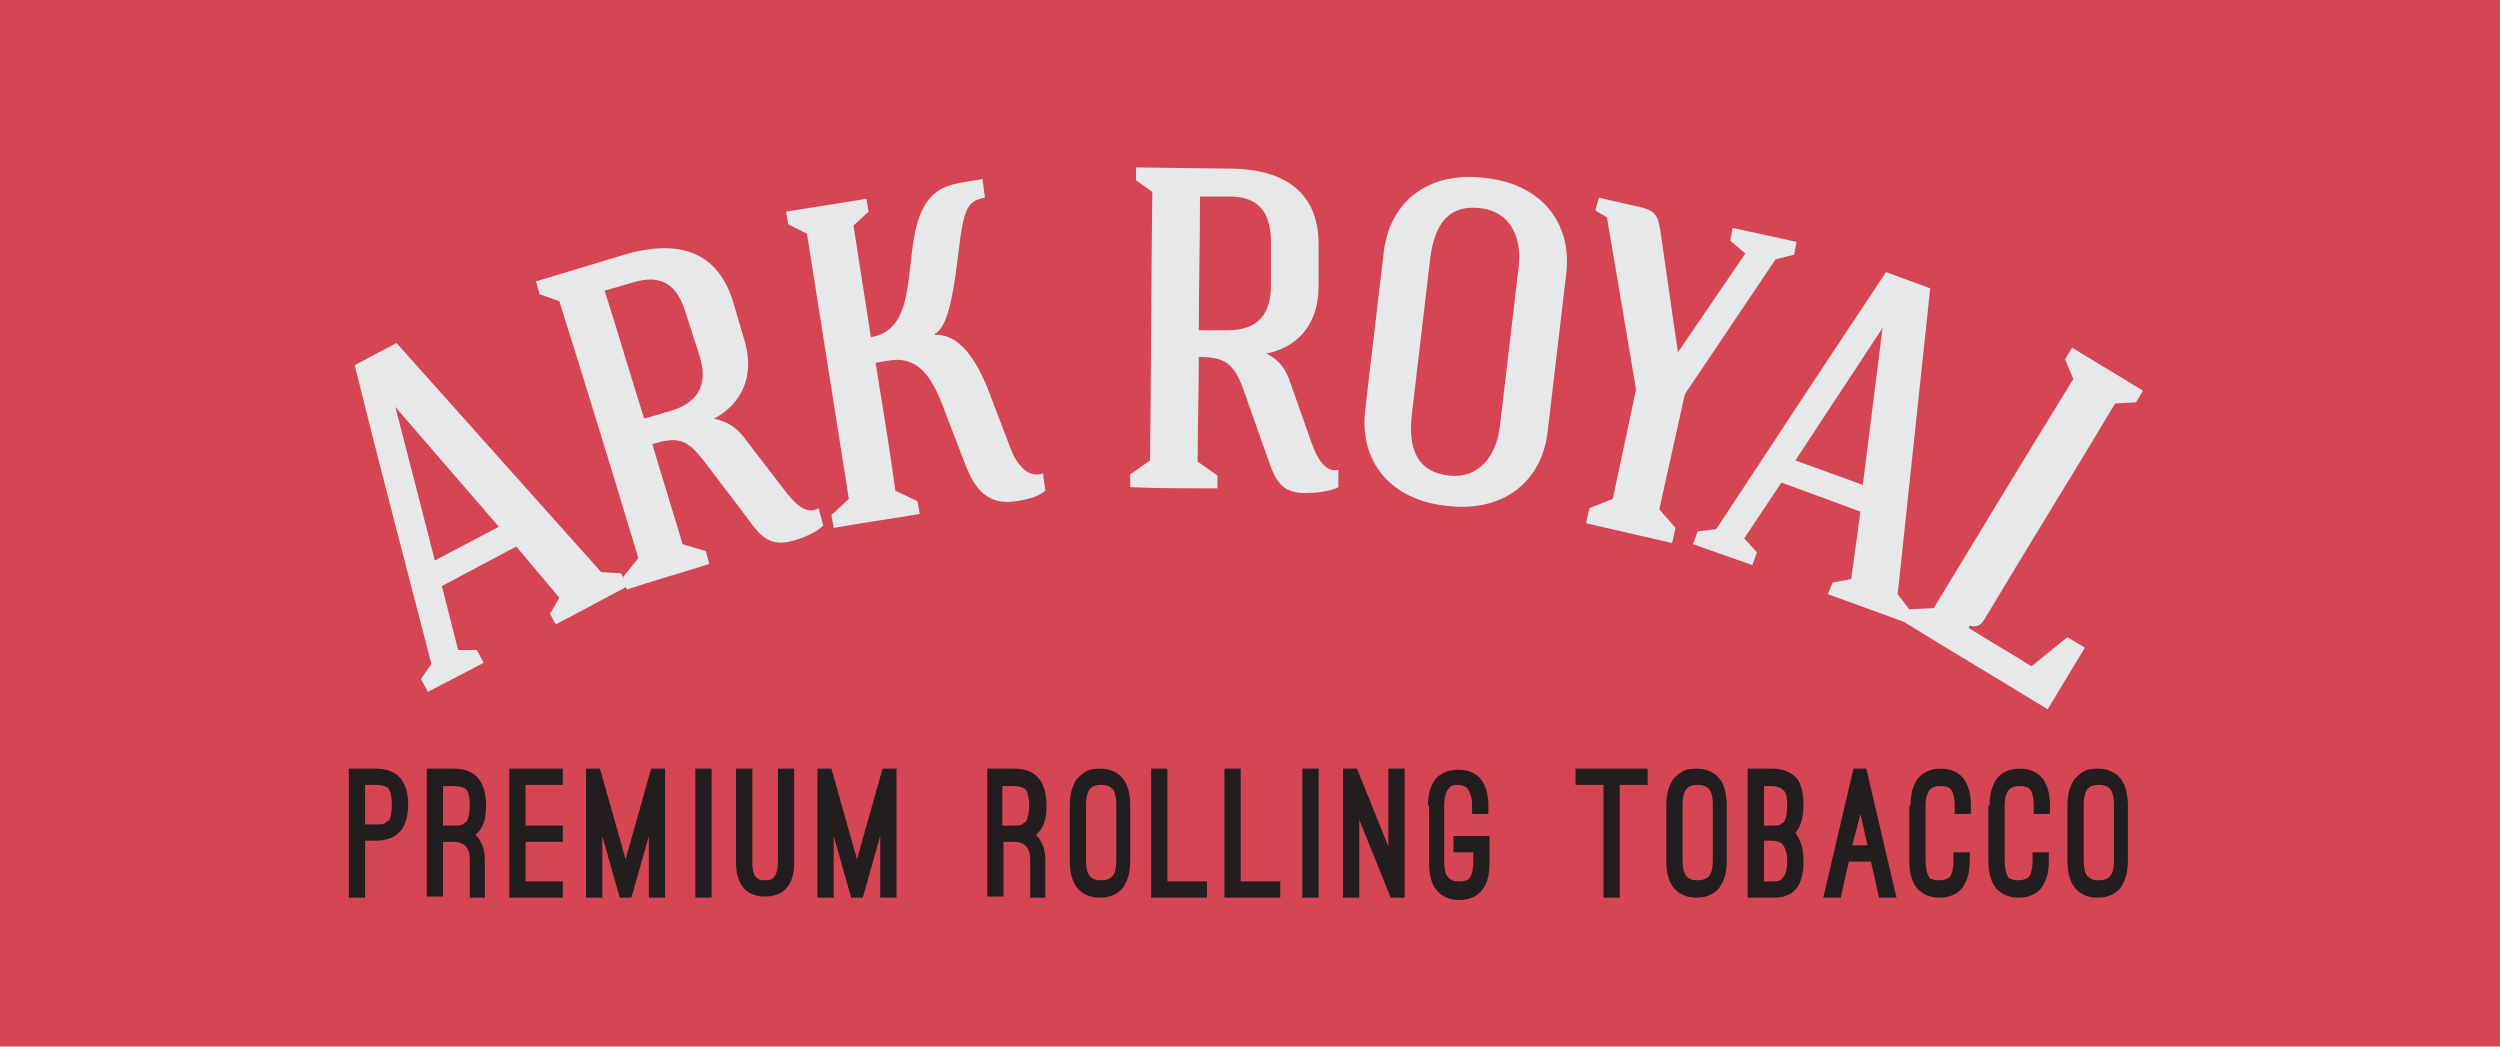 <?xml version="1.0" encoding="utf-8"?>
<!-- Generator: Adobe Illustrator 23.0.2, SVG Export Plug-In . SVG Version: 6.00 Build 0)  -->
<svg version="1.1" id="Capa_1" xmlns="http://www.w3.org/2000/svg" xmlns:xlink="http://www.w3.org/1999/xlink" x="0px" y="0px"
	 viewBox="0 0 215 90" style="enable-background:new 0 0 215 90;" xml:space="preserve">
<style type="text/css">
	.st0{fill:#D64554;}
	.st1{fill:#221E1F;}
	.st2{fill:#E7E8E9;}
</style>
<rect x="-0.2" class="st0" width="215.2" height="90"/>
<g>
	<g>
		<path class="st1" d="M31.4,72.4v4.8H30V66.1h2.3c1.9,0,2.8,1.1,2.8,3.1c0,2-0.9,3.1-2.8,3.1H31.4z M31.4,67.5v3.4h0.9
			c0.4,0,0.7,0,0.8-0.1s0.2-0.2,0.3-0.2c0.2-0.2,0.3-0.7,0.3-1.4c0-0.7-0.1-1.1-0.3-1.4c-0.2-0.2-0.6-0.3-1.1-0.3H31.4z"/>
		<path class="st1" d="M41.8,77.2h-1.4v-3.3c0-1-0.5-1.5-1.4-1.5h-0.9v4.7h-1.4V66.1H39c1.9,0,2.8,1.1,2.8,3.2c0,1-0.2,1.8-0.7,2.3
			c0,0,0,0-0.1,0.1c0,0-0.1,0.1-0.1,0.1c0.5,0.5,0.8,1.2,0.8,2.2V77.2z M38.1,71H39c0.4,0,0.6,0,0.8-0.1c0.1-0.1,0.2-0.2,0.3-0.2
			c0.2-0.3,0.3-0.8,0.3-1.4c0-0.7-0.1-1.2-0.3-1.4c-0.2-0.2-0.6-0.3-1.1-0.3h-0.9V71z"/>
		<path class="st1" d="M48.4,66.1v1.4h-3.2V71h3.2v1.4h-3.2v3.4h3.2v1.4h-4.6V66.1H48.4z"/>
		<path class="st1" d="M53.3,77.2l-1.5-5.3v5.3h-1.4V66.1h1.2l2.2,7.8l2.2-7.8h1.2v11.1h-1.4v-5.3l-1.5,5.3H53.3z"/>
		<path class="st1" d="M61.2,77.2h-1.4V66.1h1.4V77.2z"/>
		<path class="st1" d="M63.3,66.1h1.4v8.1c0,0.8,0.2,1.2,0.4,1.3c0.2,0.2,0.5,0.2,0.7,0.2c0.2,0,0.5,0,0.7-0.2
			c0.2-0.2,0.4-0.6,0.4-1.3v-8.1h1.4v8.1c0,0.9-0.2,1.6-0.6,2.1c-0.3,0.4-0.9,0.8-1.9,0.8c-1,0-1.6-0.4-1.9-0.8
			c-0.4-0.5-0.6-1.2-0.6-2.1V66.1z"/>
		<path class="st1" d="M73.2,77.2l-1.5-5.3v5.3h-1.4V66.1h1.2l2.2,7.8l2.2-7.8h1.2v11.1h-1.4v-5.3l-1.5,5.3H73.2z"/>
		<path class="st1" d="M90,77.2h-1.4v-3.3c0-1-0.5-1.5-1.4-1.5h-0.9v4.7h-1.4V66.1h2.3c1.9,0,2.8,1.1,2.8,3.2c0,1-0.2,1.8-0.7,2.3
			c0,0,0,0-0.1,0.1c0,0-0.1,0.1-0.1,0.1c0.5,0.5,0.8,1.2,0.8,2.2V77.2z M86.2,71h0.9c0.4,0,0.6,0,0.8-0.1c0.1-0.1,0.2-0.2,0.3-0.2
			c0.2-0.3,0.3-0.8,0.3-1.4c0-0.7-0.1-1.2-0.3-1.4c-0.2-0.2-0.6-0.3-1.1-0.3h-0.9V71z"/>
		<path class="st1" d="M92,69.3c0-1,0.2-1.7,0.6-2.3c0.2-0.2,0.4-0.4,0.7-0.6c0.3-0.2,0.7-0.3,1.3-0.3c1.1,0,1.7,0.5,2,0.9
			c0.4,0.5,0.6,1.3,0.6,2.3V74c0,1-0.2,1.7-0.6,2.3c-0.3,0.4-0.9,0.9-2,0.9c-1.1,0-1.7-0.5-2-0.9C92.2,75.8,92,75,92,74V69.3z
			 M93.4,74c0,0.9,0.2,1.3,0.5,1.5c0.3,0.2,0.5,0.2,0.8,0.2c0.2,0,0.5,0,0.8-0.2c0.3-0.2,0.5-0.6,0.5-1.5v-4.8
			c0-0.9-0.2-1.3-0.5-1.5c-0.3-0.2-0.6-0.2-0.8-0.2c-0.2,0-0.5,0-0.8,0.2c-0.3,0.2-0.5,0.7-0.5,1.5V74z"/>
		<path class="st1" d="M103.8,77.2H99V66.1h1.4v9.7h3.4V77.2z"/>
		<path class="st1" d="M110.1,77.2h-4.8V66.1h1.4v9.7h3.4V77.2z"/>
		<path class="st1" d="M113.4,77.2H112V66.1h1.4V77.2z"/>
		<path class="st1" d="M119.6,77.2l-2.7-6.7v6.7h-1.4V66.1h1.2l2.7,6.7v-6.7h1.4v11.1H119.6z"/>
		<path class="st1" d="M122.8,69.3c0-2,0.9-3.1,2.6-3.1c1.8,0,2.6,1.2,2.6,3.1V70h-1.4v-0.7c0-0.8-0.2-1.2-0.4-1.5
			c-0.2-0.2-0.5-0.3-0.8-0.3c-0.3,0-0.6,0-0.8,0.3c-0.2,0.2-0.4,0.7-0.4,1.5v4.8c0,0.9,0.2,1.3,0.5,1.5c0.3,0.2,0.5,0.2,0.8,0.2
			c0.2,0,0.5,0,0.8-0.2c0.2-0.2,0.4-0.6,0.4-1.5v-0.8h-1.7v-1.4h3.1v2.3c0,1-0.2,1.8-0.6,2.3c-0.3,0.4-0.9,0.9-2,0.9
			c-1.1,0-1.7-0.5-2-0.9c-0.4-0.5-0.6-1.3-0.6-2.3V69.3z"/>
		<path class="st1" d="M135.4,66.1h6.3v1.4h-2.4v9.7h-1.4v-9.7h-2.4V66.1z"/>
		<path class="st1" d="M143.3,69.3c0-1,0.2-1.7,0.6-2.3c0.2-0.2,0.4-0.4,0.7-0.6c0.3-0.2,0.7-0.3,1.3-0.3c1.1,0,1.7,0.5,2,0.9
			c0.4,0.5,0.6,1.3,0.6,2.3V74c0,1-0.2,1.7-0.6,2.3c-0.3,0.4-0.9,0.9-2,0.9c-1.1,0-1.7-0.5-2-0.9c-0.4-0.5-0.6-1.3-0.6-2.3V69.3z
			 M144.7,74c0,0.9,0.2,1.3,0.5,1.5c0.3,0.2,0.5,0.2,0.8,0.2c0.2,0,0.5,0,0.8-0.2c0.3-0.2,0.5-0.6,0.5-1.5v-4.8
			c0-0.9-0.2-1.3-0.5-1.5c-0.3-0.2-0.6-0.2-0.8-0.2c-0.2,0-0.5,0-0.8,0.2c-0.3,0.2-0.5,0.7-0.5,1.5V74z"/>
		<path class="st1" d="M150.3,77.2V66.1h2.1c0.9,0,1.6,0.3,2.1,0.8c0.4,0.5,0.6,1.3,0.6,2.3c0,1-0.2,1.8-0.6,2.3
			c0,0-0.1,0.1-0.1,0.1c0.1,0.1,0.1,0.1,0.1,0.2c0.4,0.5,0.6,1.3,0.6,2.3s-0.2,1.8-0.6,2.3c-0.5,0.6-1.1,0.8-2.1,0.8H150.3z
			 M151.7,67.5V71h0.7c0.3,0,0.6,0,0.7-0.1c0.1-0.1,0.2-0.1,0.3-0.2c0.2-0.3,0.3-0.7,0.3-1.4c0-0.8-0.1-1.2-0.4-1.4
			c-0.2-0.2-0.6-0.3-0.9-0.3H151.7z M151.7,72.4v3.4h0.7c0.4,0,0.7,0,0.9-0.3c0.2-0.2,0.4-0.6,0.4-1.4c0-0.8-0.2-1.2-0.4-1.5
			c-0.2-0.2-0.6-0.3-0.9-0.3H151.7z"/>
		<path class="st1" d="M160.9,74.1H159l-0.7,3.1h-1.5l2.6-11.1h1.1l2.6,11.1h-1.5L160.9,74.1z M159.3,72.7h1.3L160,70L159.3,72.7z"
			/>
		<path class="st1" d="M164.3,69.3c0-1,0.2-1.7,0.6-2.3c0.3-0.4,0.9-0.9,2-0.9c1.1,0,1.7,0.5,2,0.9c0.4,0.6,0.6,1.3,0.6,2.3V70h-1.4
			v-0.7c0-0.9-0.2-1.3-0.4-1.5c-0.3-0.2-0.6-0.2-0.8-0.2c-0.2,0-0.5,0-0.8,0.2c-0.3,0.2-0.5,0.7-0.5,1.5V74c0,0.6,0.1,1.1,0.3,1.4
			c0,0.1,0.1,0.2,0.3,0.2c0.1,0.1,0.3,0.1,0.6,0.1c0.5,0,0.8-0.2,0.9-0.3c0.2-0.3,0.3-0.8,0.3-1.4v-0.7h1.4V74c0,1-0.2,1.7-0.6,2.3
			c-0.3,0.4-0.9,0.9-2,0.9c-0.5,0-0.9-0.1-1.3-0.3c-0.3-0.2-0.6-0.4-0.7-0.6c-0.4-0.5-0.6-1.3-0.6-2.3V69.3z"/>
		<path class="st1" d="M171.1,69.3c0-1,0.2-1.7,0.6-2.3c0.3-0.4,0.9-0.9,2-0.9c1.1,0,1.7,0.5,2,0.9c0.4,0.6,0.6,1.3,0.6,2.3V70h-1.4
			v-0.7c0-0.9-0.2-1.3-0.4-1.5c-0.3-0.2-0.6-0.2-0.8-0.2c-0.2,0-0.5,0-0.8,0.2c-0.3,0.2-0.5,0.7-0.5,1.5V74c0,0.6,0.1,1.1,0.3,1.4
			c0,0.1,0.1,0.2,0.3,0.2c0.1,0.1,0.3,0.1,0.6,0.1c0.5,0,0.8-0.2,0.9-0.3c0.2-0.3,0.3-0.8,0.3-1.4v-0.7h1.4V74c0,1-0.2,1.7-0.6,2.3
			c-0.3,0.4-0.9,0.9-2,0.9c-0.5,0-0.9-0.1-1.3-0.3c-0.3-0.2-0.6-0.4-0.7-0.6c-0.4-0.5-0.6-1.3-0.6-2.3V69.3z"/>
		<path class="st1" d="M177.8,69.3c0-1,0.2-1.7,0.6-2.3c0.2-0.2,0.4-0.4,0.7-0.6c0.3-0.2,0.7-0.3,1.3-0.3c1.1,0,1.7,0.5,2,0.9
			c0.4,0.5,0.6,1.3,0.6,2.3V74c0,1-0.2,1.7-0.6,2.3c-0.3,0.4-0.9,0.9-2,0.9c-1.1,0-1.7-0.5-2-0.9c-0.4-0.5-0.6-1.3-0.6-2.3V69.3z
			 M179.2,74c0,0.9,0.2,1.3,0.5,1.5c0.3,0.2,0.5,0.2,0.8,0.2c0.2,0,0.5,0,0.8-0.2c0.3-0.2,0.5-0.6,0.5-1.5v-4.8
			c0-0.9-0.2-1.3-0.5-1.5c-0.3-0.2-0.6-0.2-0.8-0.2c-0.2,0-0.5,0-0.8,0.2c-0.3,0.2-0.5,0.7-0.5,1.5V74z"/>
	</g>
	<g>
		<g>
			<path class="st2" d="M39.4,55.9l1.6,0l0.6,1.1l-4.8,2.5l-0.6-1.1l0.9-1.3c-2.1-8.1-4.6-17.6-6.6-25.7l3.6-1.9l17.6,19.7l1.7,0.1
				l0.6,1.1l-6.2,3.3l-0.5-0.9l0.8-1.4L44.4,47L38,50.4L39.4,55.9z M37.4,48.2l5.5-2.9L34,35l0,0L37.4,48.2z"/>
			<path class="st2" d="M60.5,39.6c-1.4-1.8-2.2-2.1-4.4-1.4c0.7,2.4,1.9,6.2,2.6,8.6l2,0.6l0.3,1.1c-2.2,0.7-5,1.5-7.1,2.2
				l-0.3-1.1l1.3-1.6c-2.2-7.3-4.5-14.8-6.8-22.1l-1.7-0.6l-0.3-1.1l7.6-2.3c4.1-1.2,7.8-0.7,9.3,3.9l1,3.4c1,3.2-0.3,5.6-2.6,6.8
				c1.3,0.3,2,0.8,2.8,1.9l3.3,4.3c0.7,0.9,1.8,2.2,2.9,1.5l0.4,1.5c-0.6,0.6-1.8,1.1-2.6,1.3c-2.4,0.7-3.1-0.9-4.5-2.7L60.5,39.6z
				 M52,25c1.3,4.1,2.1,6.9,3.4,11l2.4-0.7c2.5-0.8,3.1-2.5,2.3-4.9L59,27c-0.7-2.4-2-3.5-4.6-2.7L52,25z"/>
			<path class="st2" d="M84.7,17c-1.3,0.2-1.6,0.9-1.9,2.2c-0.5,2.2-0.7,8.7-2.4,9.5l0,0.1c2.1-0.1,3.5,2.1,4.5,4.5l2.1,5.5
				c0.5,1.2,1.5,2.4,2.7,1.9l0.2,1.5c-0.7,0.6-1.8,0.8-2.5,0.9c-2.5,0.4-3.6-1.1-4.4-3.2l-2-5.2c-0.9-2.3-2.1-4.1-4.5-3.7l-1.2,0.2
				c0.6,3.7,1.2,7.3,1.7,11l1.9,0.9l0.2,1.1c-2.3,0.4-5.2,0.8-7.4,1.2l-0.2-1.1l1.5-1.4c-1.2-7.6-2.4-15.2-3.6-22.8l-1.6-0.8
				l-0.2-1.1l6.9-1.1l0.2,1.1l-1.3,1.2l1.5,9.6c4.9-0.8,2.1-9.1,5.3-12.2c1.1-1.1,2.8-1.1,4.3-1.4L84.7,17z"/>
			<path class="st2" d="M106.9,33.4c-0.8-2.1-1.5-2.7-3.8-2.7c0,2.5-0.1,6.5-0.1,9l1.7,1.2l0,1.1c-2.3,0-5.2,0-7.5-0.1l0-1.1
				l1.7-1.2c0.1-7.6,0.1-15.5,0.2-23.1l-1.4-1l0-1.1l8,0.1c4.3,0,7.7,1.7,7.7,6.5l0,3.6c0,3.4-1.9,5.3-4.5,5.8
				c1.2,0.6,1.7,1.4,2.1,2.6l1.8,5.1c0.4,1.1,1.1,2.6,2.3,2.3l0,1.5c-0.8,0.4-2,0.5-2.9,0.5c-2.5,0-2.7-1.8-3.5-3.9L106.9,33.4z
				 M103.2,16.9c0,4.3-0.1,7.2-0.1,11.5l2.5,0c2.6,0,3.7-1.4,3.7-3.9l0-3.6c0-2.5-0.9-4-3.6-4L103.2,16.9z"/>
			<path class="st2" d="M133.1,37.1c-0.5,4.4-3.9,7-8.7,6.4c-4.8-0.5-7.5-3.8-7-8.2l1.6-13.6c0.5-4.4,3.9-7,8.7-6.4
				c4.8,0.5,7.5,3.8,7,8.2L133.1,37.1z M121.4,35.8c-0.3,3,0.6,4.8,3.2,5.1c2.6,0.3,4.1-1.7,4.4-4.3l1.6-13.6
				c0.3-2.6-0.7-4.8-3.3-5.1c-2.6-0.3-3.9,1.2-4.3,4.3L121.4,35.8z"/>
			<path class="st2" d="M140.7,33.5l-2.5-14.8l-1-0.6l0.3-1.1l3.5,0.8c1.4,0.3,1.6,0.8,1.8,2.1l1.5,10.4l5.8-8.5l-1.3-1.1l0.2-1.1
				l5.5,1.2l-0.2,1.1l-1.6,0.4l-7.8,11.6l-2.2,9.9l1.4,1.6l-0.3,1.3c-2.2-0.5-5.2-1.2-7.4-1.7l0.3-1.3l2-0.8L140.7,33.5z"/>
			<path class="st2" d="M150,46.3l1.1,1.2l-0.4,1.1l-5.1-1.8l0.4-1.1l1.6-0.2c4.6-7,10-15.2,14.6-22.1l3.8,1.4l-2.8,26.3l1,1.3
				l-0.4,1.1l-6.6-2.4l0.4-1l1.6-0.3L160,44l-6.8-2.5L150,46.3z M154.4,39.6l5.8,2.1l1.7-13.5l0,0L154.4,39.6z"/>
			<path class="st2" d="M163.6,53.4l0.6-1l2.1-0.1c4-6.6,8-13.2,12-19.7l-0.7-1.7l0.6-1l6.1,3.7l-0.6,1l-1.8,0.1
				c-3.7,6.2-7.5,12.3-11.2,18.5c-0.3,0.5-0.6,0.8-1.3,0.6l-0.1,0.2c1.9,1.2,3.5,2.1,5.4,3.3l3.1-2.5l1.5,0.9l-3.2,5.3
				C171.7,58.3,167.8,56,163.6,53.4"/>
		</g>
	</g>
</g>
</svg>
